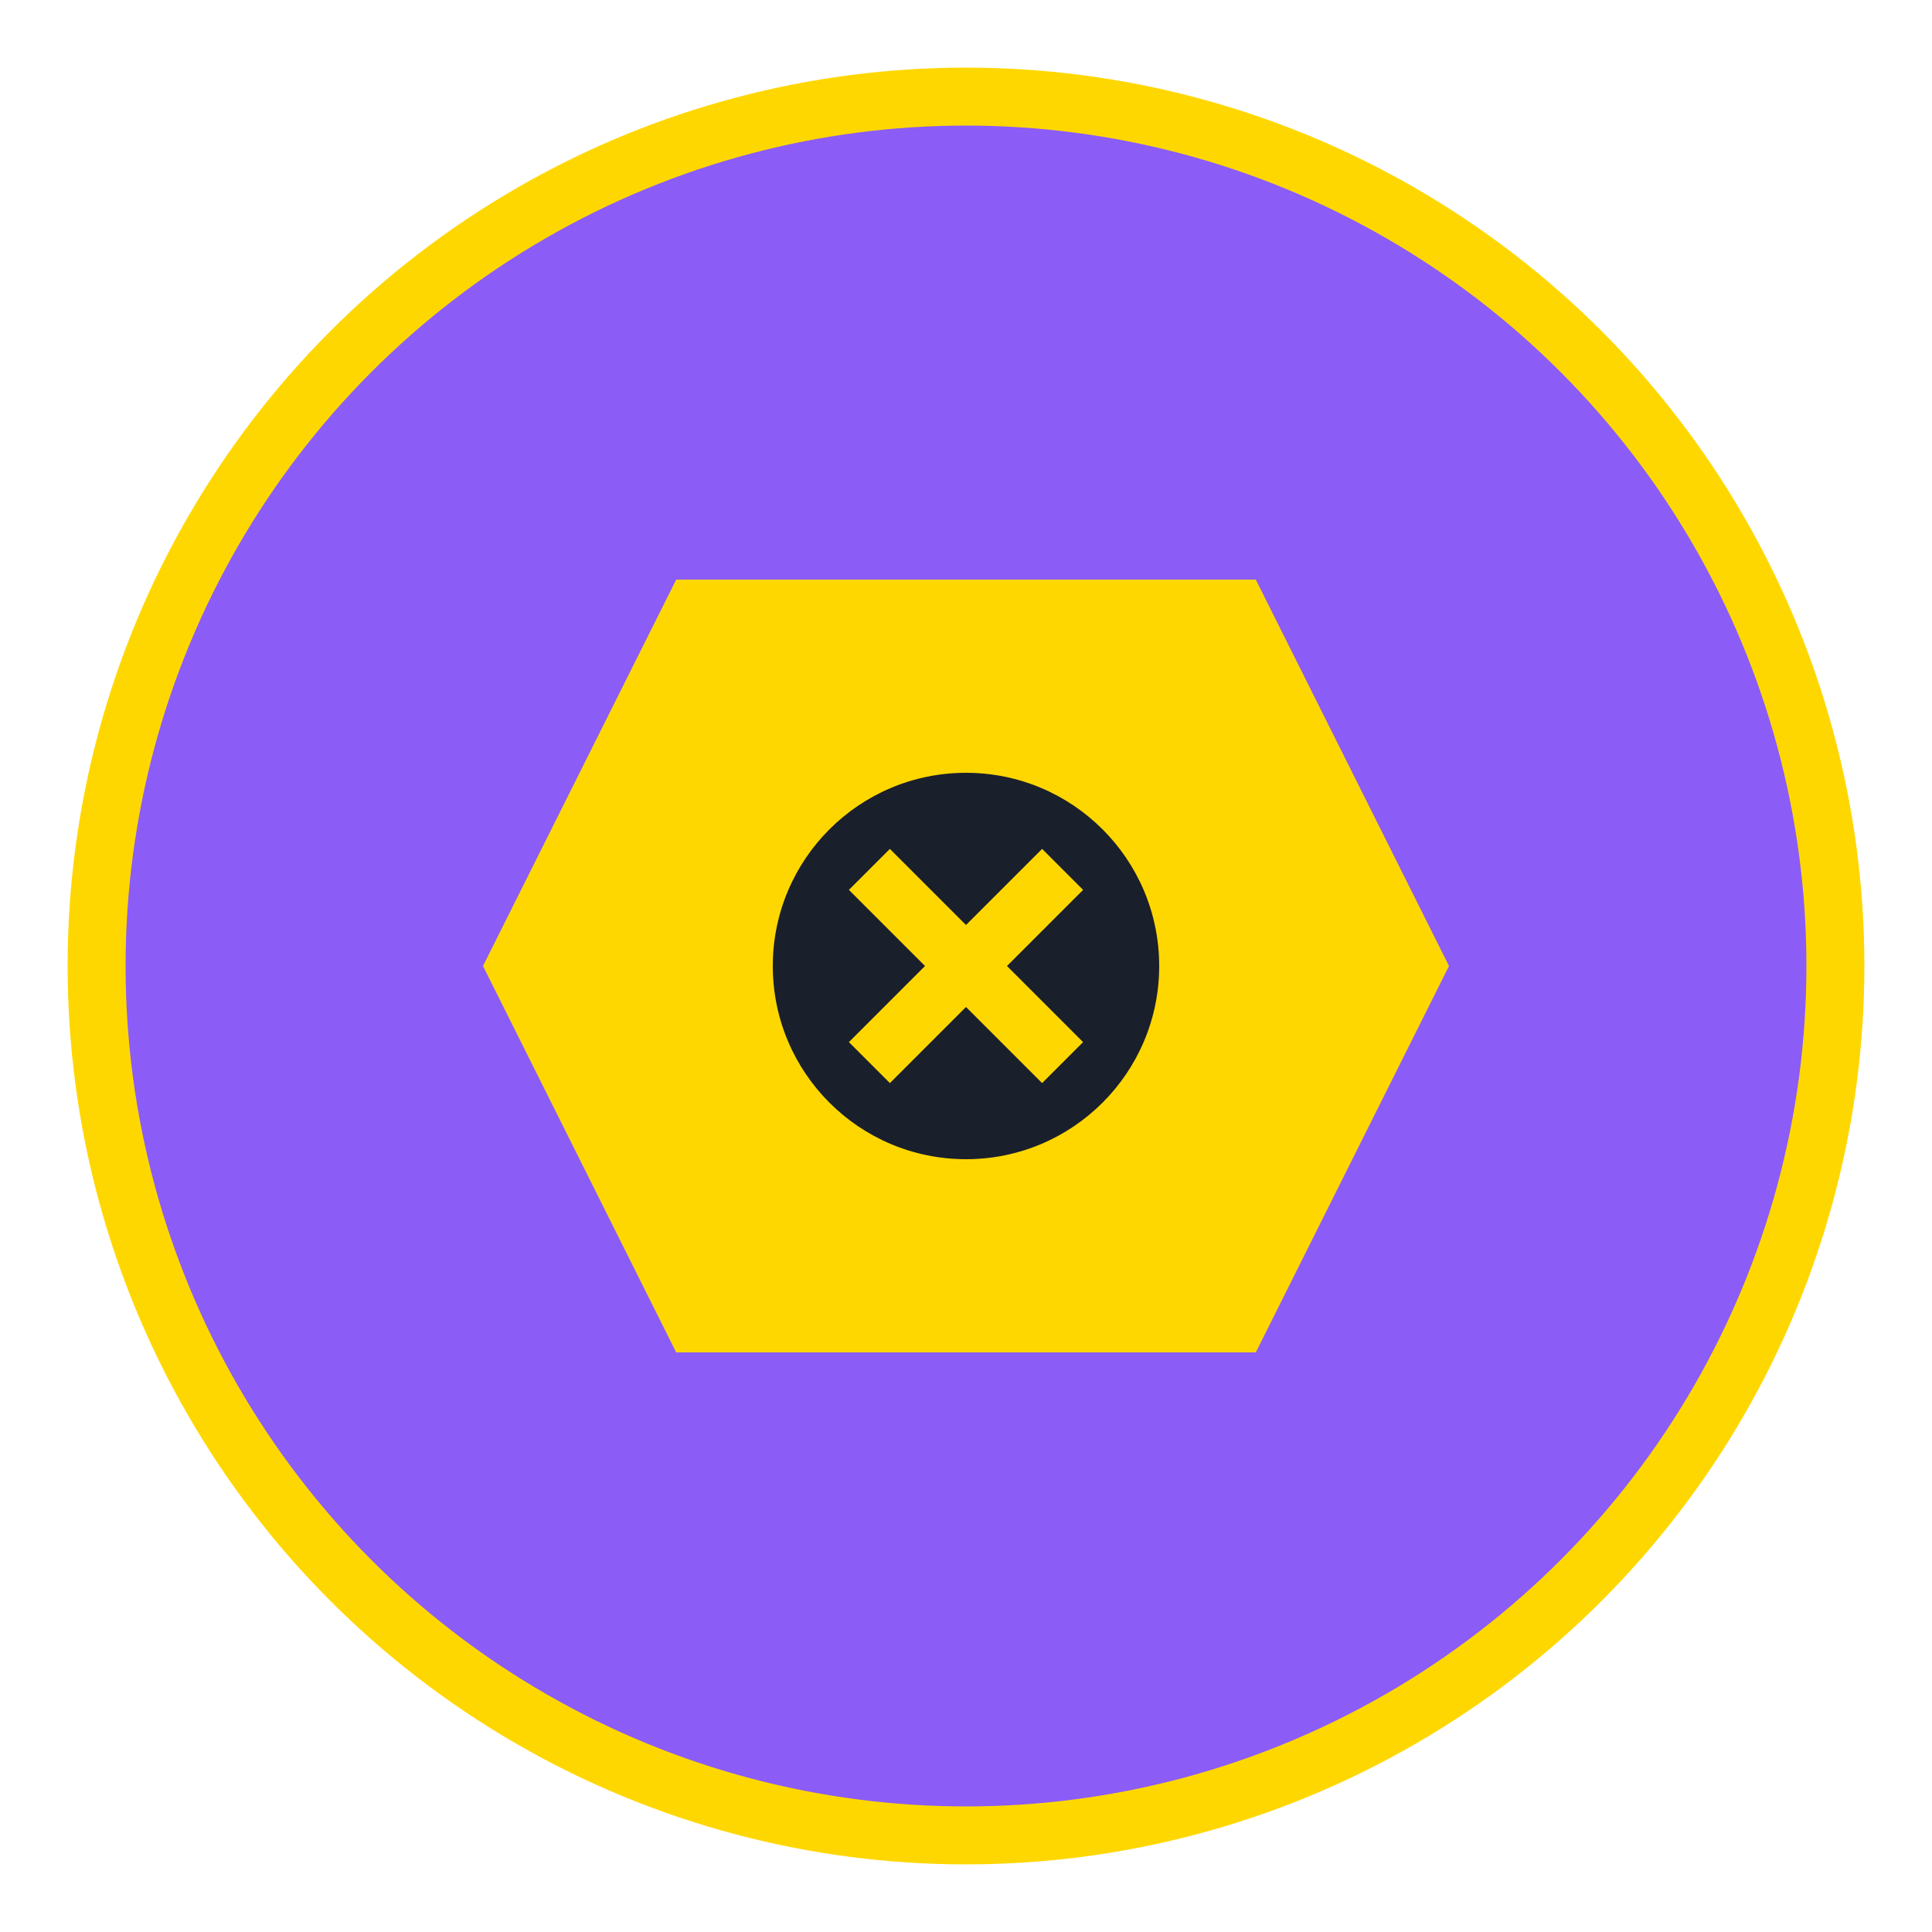 
<svg xmlns="http://www.w3.org/2000/svg" viewBox="0 0 100 100" width="100" height="100">
  <circle cx="50" cy="50" r="45" fill="#8B5CF6" stroke="#FFD700" stroke-width="3" />
  <path d="M35 30L65 30L75 50L65 70L35 70L25 50L35 30Z" fill="#FFD700" />
  <circle cx="50" cy="50" r="10" fill="#1A1F2C" />
  <path d="M45 45L55 55M55 45L45 55" stroke="#FFD700" stroke-width="3" />
</svg>
